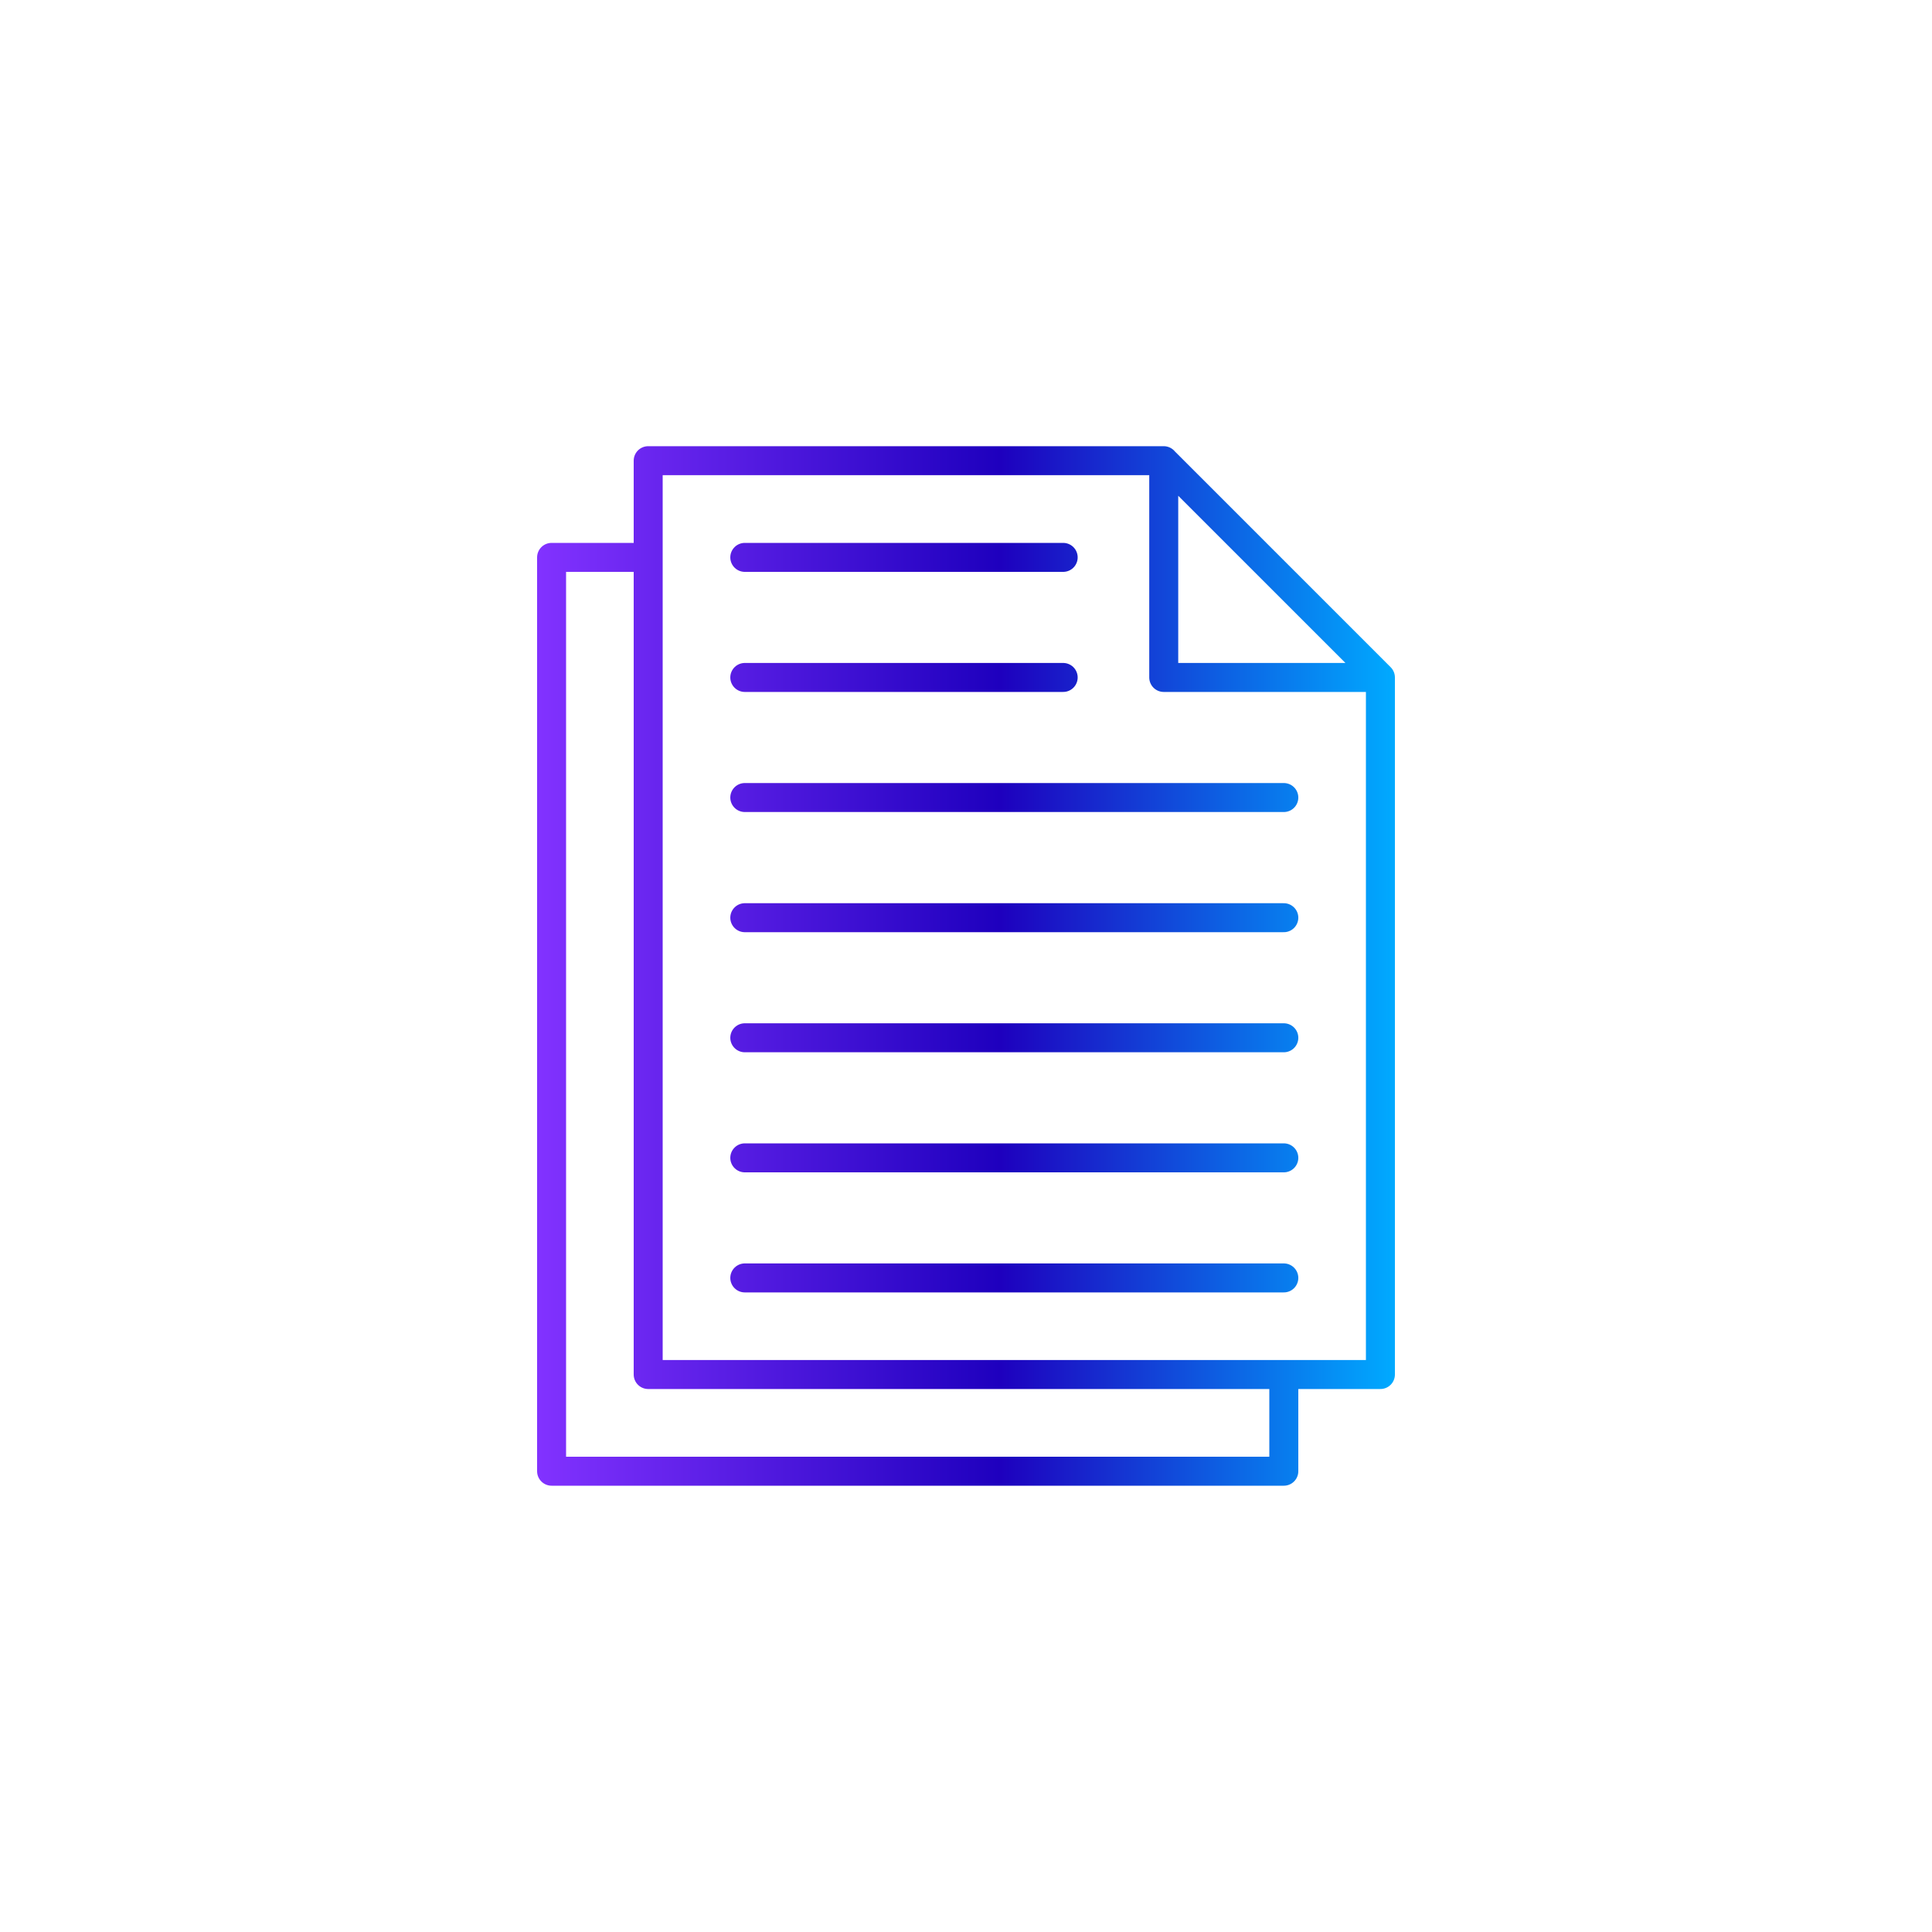 <?xml version="1.0" encoding="UTF-8"?><svg id="Layer_1" xmlns="http://www.w3.org/2000/svg" xmlns:xlink="http://www.w3.org/1999/xlink" viewBox="0 0 200 200"><defs><style>.cls-1{fill:none;stroke:url(#linear-gradient);stroke-linecap:round;stroke-linejoin:round;stroke-width:3px;}</style><linearGradient id="linear-gradient" x1="55.6" y1="100" x2="144.4" y2="100" gradientUnits="userSpaceOnUse"><stop offset="0" stop-color="#8232ff"/><stop offset=".54" stop-color="#1e00be"/><stop offset="1" stop-color="#0af"/></linearGradient></defs><path class="cls-1" d="M132.9,142.3v10H57.1V57.7h10m65.8,37.3h-55.8m55.8,12.43h-55.8m55.8,12.43h-55.8m55.8,12.43h-55.8M110.06,57.7h-32.96m32.96,12.43h-32.96m55.8,12.43h-55.8m43.37-34.87h-53.37v94.6h75.8V70.13m0,0l-22.43-22.43v22.43h22.43Z"/></svg>
